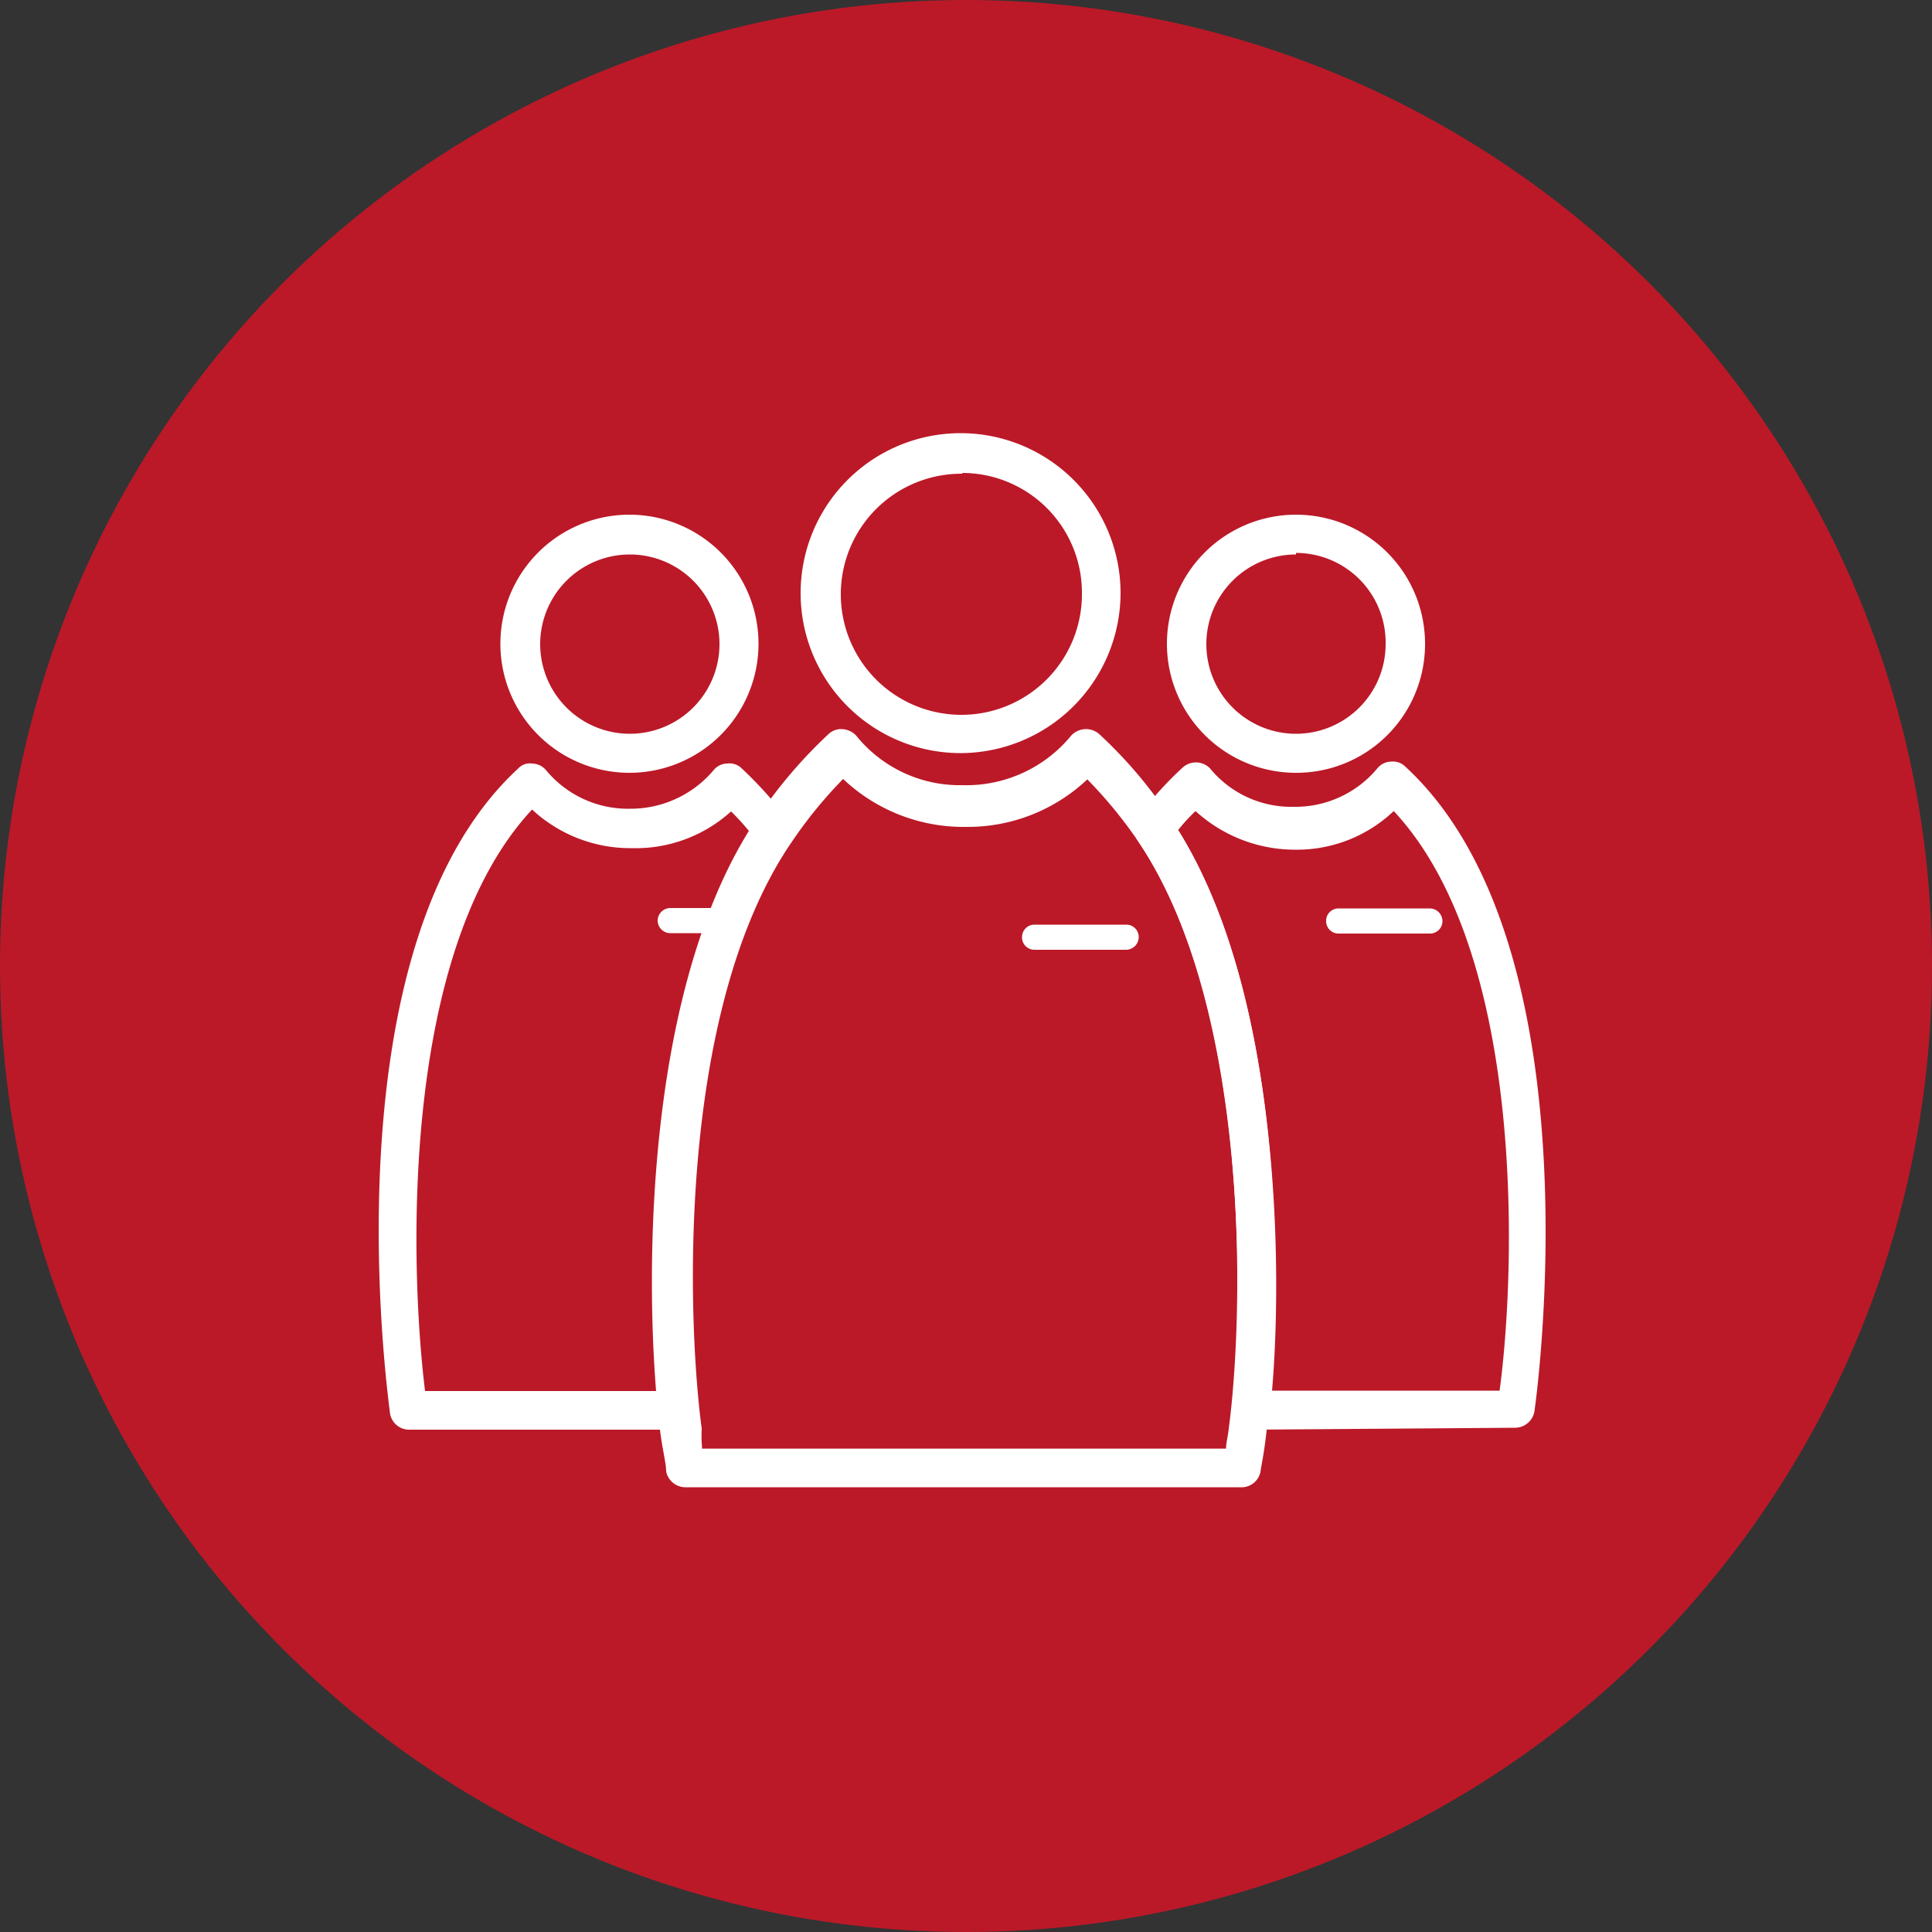 <svg id="Ebene_1" data-name="Ebene 1" xmlns="http://www.w3.org/2000/svg" width="50" height="50" viewBox="0 0 50 50"><rect x="0" y="0" width="50" height="50" fill="#333333" stroke="none"/><defs><style>.cls-1{fill:#bb1928;}.cls-2{fill:#fff;}</style></defs><title>icon-ueber-uns</title><circle class="cls-1" cx="25" cy="25" r="25"/><path class="cls-2" d="M24.9,19.49A4.14,4.14,0,1,1,29,15.35h0A4.15,4.15,0,0,1,24.9,19.49Zm0-7.23A3.12,3.12,0,1,0,28,15.38h0a3.1,3.1,0,0,0-3.09-3.14h0Z"/><path class="cls-2" d="M32.16,38.49H17.74a.51.51,0,0,1-.5-.41c0-.2-.09-.54-.15-1-.37-2.84-.65-11.22,2.5-15.9A12.35,12.35,0,0,1,21.44,19a.47.47,0,0,1,.36-.13.53.53,0,0,1,.36.17,3.44,3.44,0,0,0,2.75,1.28h0a3.51,3.51,0,0,0,2.81-1.28.53.53,0,0,1,.35-.17.52.52,0,0,1,.38.13,11.79,11.79,0,0,1,1.78,2.08c3.21,4.64,2.93,13.08,2.55,15.94-.05.46-.11.79-.15,1A.5.5,0,0,1,32.16,38.49Zm-14-1H31.73c0-.15.05-.32.07-.52.37-2.76.64-10.84-2.38-15.25a11.84,11.84,0,0,0-1.28-1.55A4.51,4.51,0,0,1,25,21.4h0a4.53,4.53,0,0,1-3.18-1.24,11.54,11.54,0,0,0-1.33,1.63c-3,4.38-2.7,12.43-2.33,15.18A3.91,3.91,0,0,0,18.17,37.48Z"/><path class="cls-2" d="M16.3,20a3.34,3.34,0,1,1,3.33-3.33A3.34,3.34,0,0,1,16.3,20Zm0-5.65a2.32,2.32,0,1,0,2.32,2.32,2.32,2.32,0,0,0-2.32-2.32Z"/><path class="cls-2" d="M17.54,37H10.59a.5.5,0,0,1-.5-.45c0-.09-1.74-12,3.32-16.66a.41.41,0,0,1,.36-.13.49.49,0,0,1,.36.17,2.75,2.75,0,0,0,2.17,1h0a2.81,2.81,0,0,0,2.17-1,.46.46,0,0,1,.35-.17.45.45,0,0,1,.38.13,10.33,10.33,0,0,1,1.17,1.3.5.5,0,0,1,0,.59c-2.83,4.16-2.69,12-2.39,14.67a.5.5,0,0,1-.45.55h0ZM11,36h6c-.3-3.56-.14-10.38,2.41-14.46a6.13,6.13,0,0,0-.49-.54,3.68,3.68,0,0,1-2.57.95H16.3a3.73,3.73,0,0,1-2.53-1C10.36,24.61,10.6,32.74,11,36Z"/><path class="cls-2" d="M33.54,20a3.34,3.34,0,1,1,3.34-3.33A3.33,3.33,0,0,1,33.54,20Zm0-5.65a2.32,2.32,0,1,0,2.32,2.32h0A2.32,2.32,0,0,0,33.54,14.31Z"/><path class="cls-2" d="M32.39,37a.52.52,0,0,1-.39-.17.55.55,0,0,1-.12-.39c.3-2.66.43-10.48-2.44-14.69a.53.53,0,0,1,0-.59,9.31,9.31,0,0,1,1.15-1.28.51.51,0,0,1,.72,0,2.72,2.72,0,0,0,2.17,1h0a2.76,2.76,0,0,0,2.17-1,.47.47,0,0,1,.35-.17.46.46,0,0,1,.37.13c5.06,4.67,3.36,16.57,3.34,16.69a.51.51,0,0,1-.5.42Zm-1.9-15.5c2.65,4.2,2.7,11.39,2.43,14.49h5.89c.43-3.22.66-11.36-2.74-15a3.64,3.64,0,0,1-2.55,1h0a3.82,3.82,0,0,1-2.58-1A5,5,0,0,0,30.49,21.48Z"/><path class="cls-2" d="M37,24.16H34.64a.32.32,0,0,1-.32-.32.32.32,0,0,1,.32-.33H37a.33.33,0,0,1,.33.33.32.32,0,0,1-.33.32Z"/><path class="cls-2" d="M29.14,24.58H26.77a.32.32,0,0,1-.32-.33.32.32,0,0,1,.32-.32h2.37a.32.32,0,0,1,.33.32A.33.33,0,0,1,29.14,24.58Z"/><path class="cls-2" d="M18.75,24.15h-1.4a.33.33,0,0,1-.33-.33h0a.33.33,0,0,1,.33-.32h1.4a.32.32,0,0,1,.32.32h0A.32.32,0,0,1,18.75,24.15Z"/></svg>
